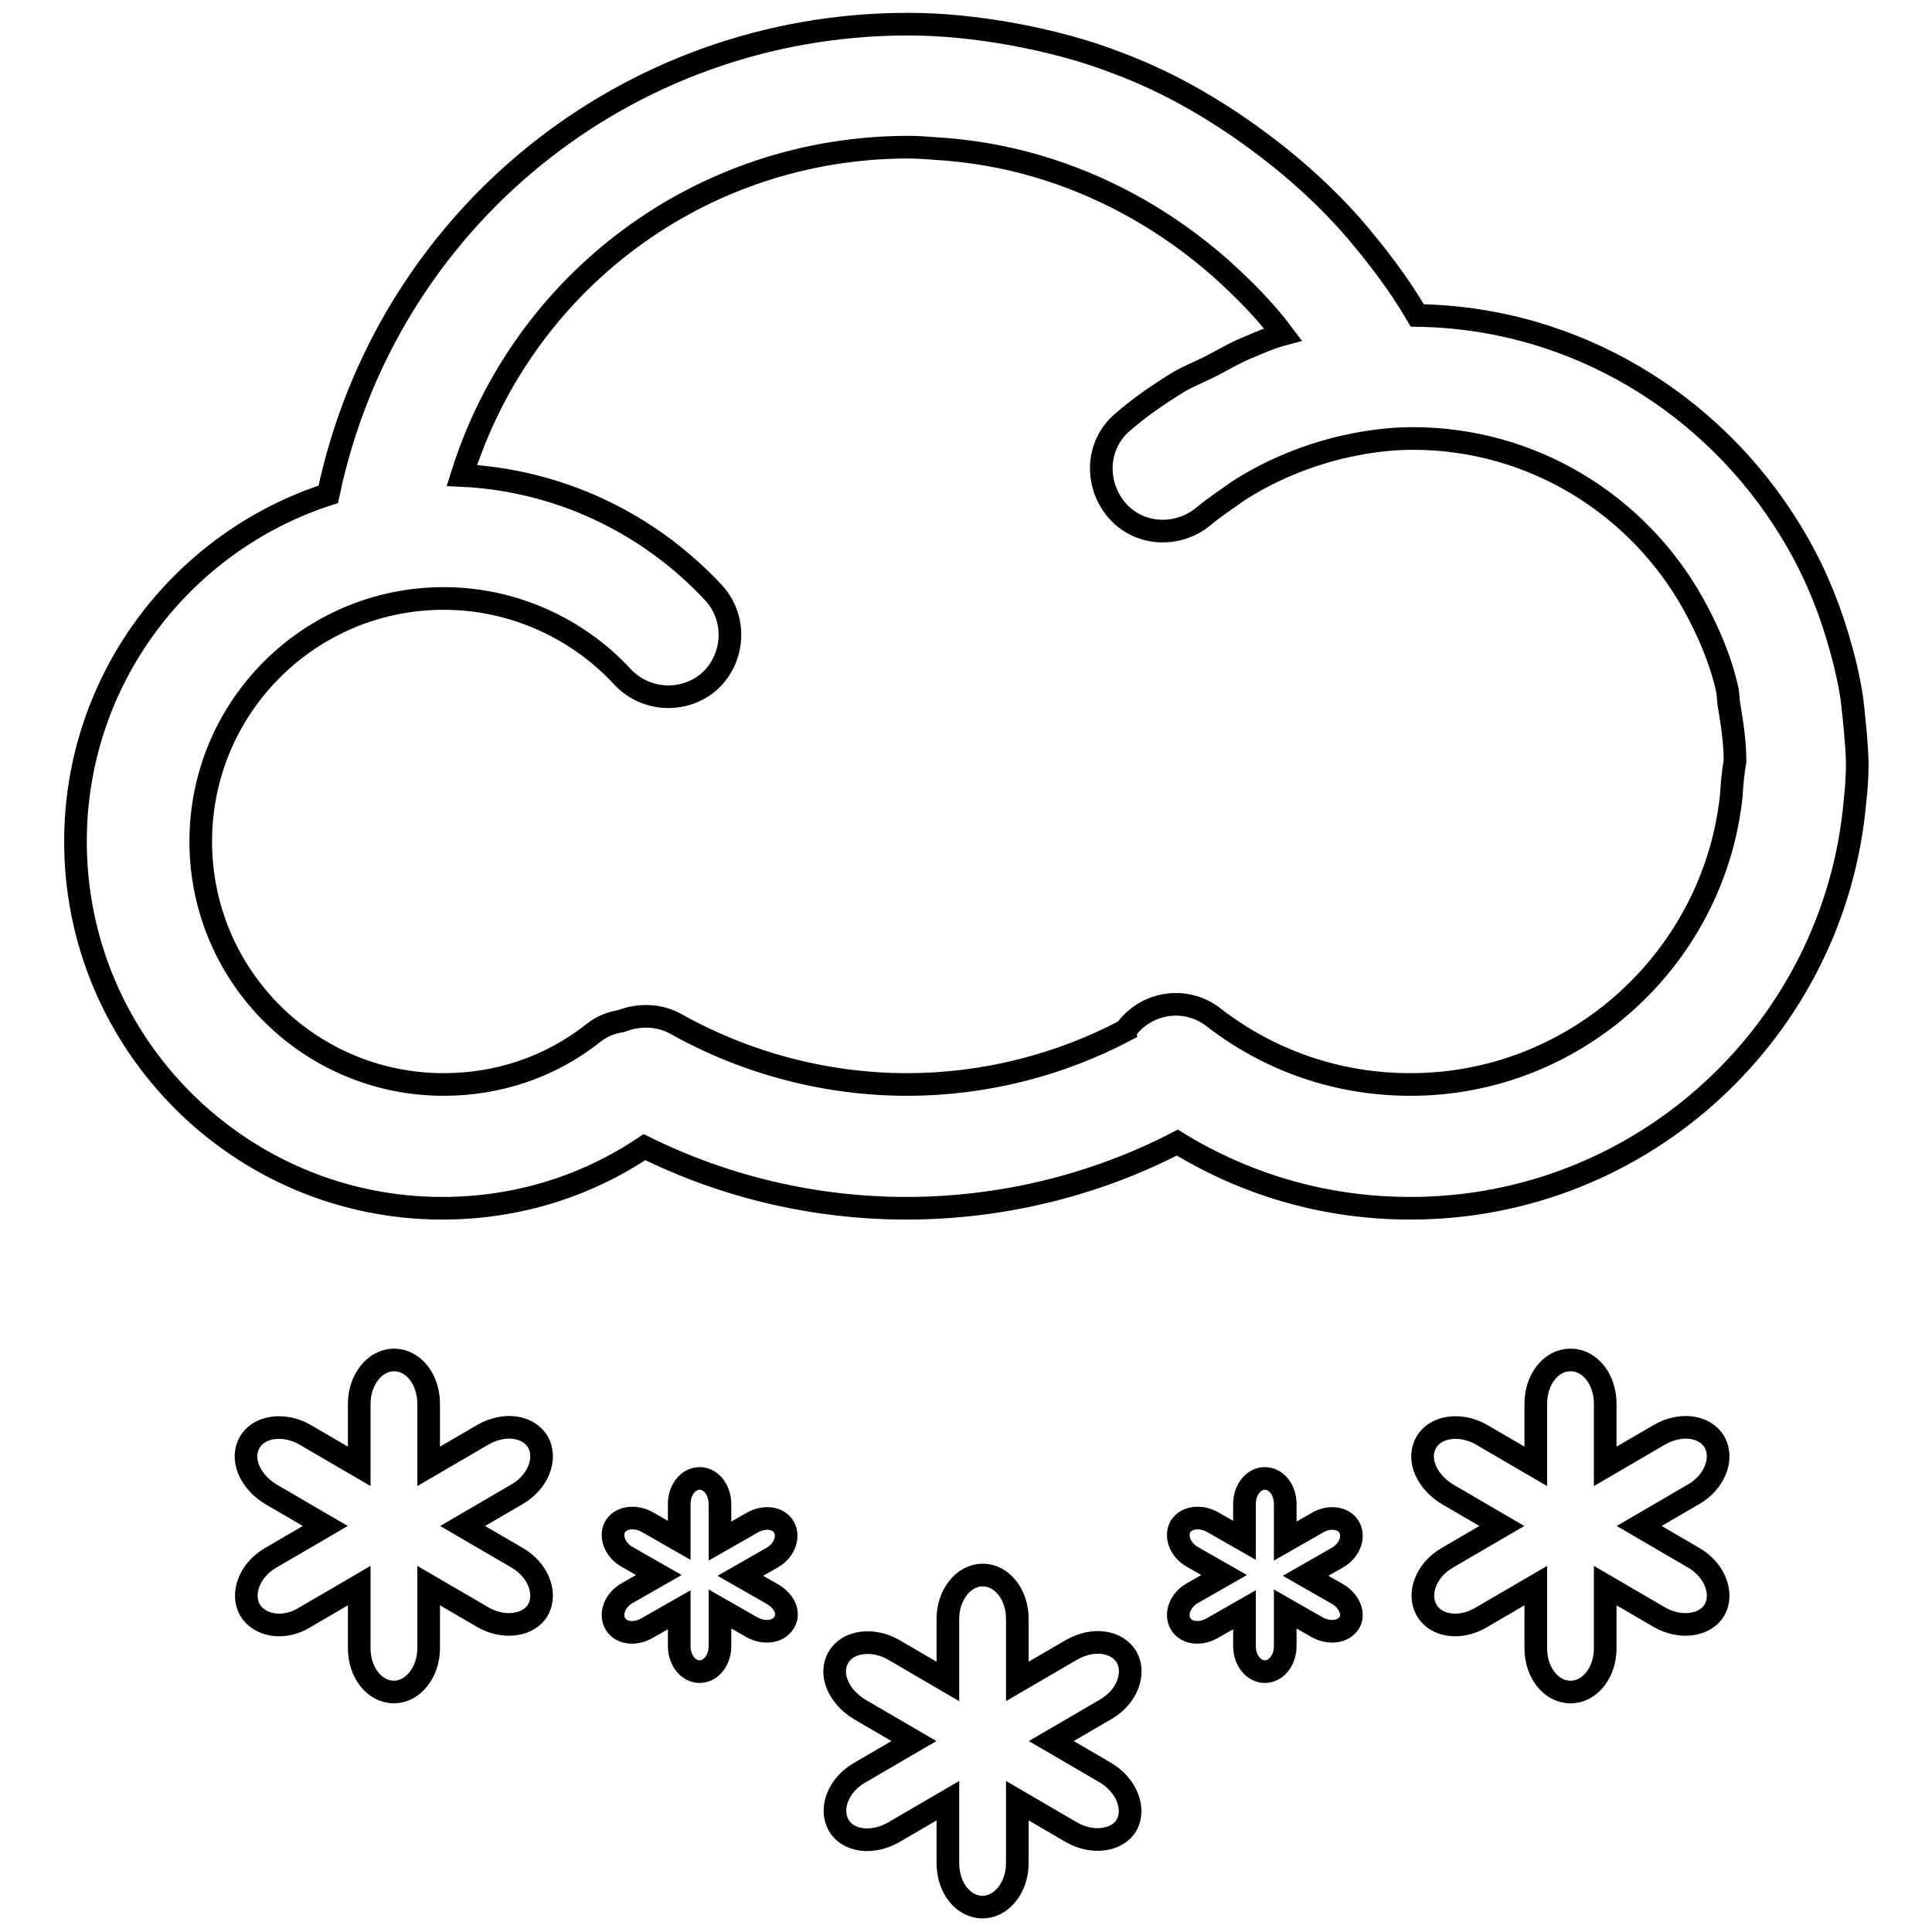 <?xml version="1.0" encoding="utf-8"?>
<!-- Svg Vector Icons : http://www.onlinewebfonts.com/icon -->
<!DOCTYPE svg PUBLIC "-//W3C//DTD SVG 1.1//EN" "http://www.w3.org/Graphics/SVG/1.1/DTD/svg11.dtd">
<svg version="1.1" xmlns="http://www.w3.org/2000/svg" xmlns:xlink="http://www.w3.org/1999/xlink" x="0px" y="0px" viewBox="0 0 256 256" enable-background="new 0 0 256 256" xml:space="preserve">
<g><g><path stroke-width="3" fill-opacity="0" stroke="#000000"  d="M245.4,92.7c-0.4-2.8-1.1-5.6-1.9-8.3c-1.5-5-3.5-9.6-6.2-14c-10.2-16.8-28.5-28.3-49.5-28.6c-2.5-4.3-5.6-8.3-8.8-12c-3.3-3.7-6.9-7-10.8-10c-6.1-4.7-12.8-8.7-20-11.4c-4.6-1.8-9.3-3-14.2-3.9c-4.5-0.8-9-1.3-13.7-1.3c-37.4,0-69.2,26-76.8,62.3C24,71.8,10,90.1,10,111.5c0,26.8,21.8,48.6,48.6,48.6c9.7,0,18.9-2.8,26.8-8.1c10.7,5.3,22.6,8.1,34.7,8.1c12.5,0,24.9-3,35.9-8.7c9.3,5.7,19.8,8.7,30.9,8.7c30.9,0,56.3-23.8,58.9-54c0.2-1.7,0.3-3.4,0.3-5.1C246,98.1,245.7,95.4,245.4,92.7z M229.4,105.5c-2.3,21.4-20.5,38.2-42.5,38.2c-9.6,0-18.6-3.1-26.1-8.9c-3.6-2.8-8.7-2.1-11.5,1.5c-0.1,0.1-0.1,0.2-0.1,0.2c-8.9,4.7-18.9,7.2-29,7.2c-10.7,0-21.3-2.8-30.6-8c-2.3-1.3-5-1.3-7.3-0.4c-1.3,0.2-2.6,0.7-3.7,1.6c-5.7,4.5-12.6,6.8-19.8,6.8c-17.8,0-32.2-14.4-32.2-32.2c0-17.8,14.4-32.2,32.2-32.2c9,0,17.6,3.8,23.7,10.4c3.1,3.3,8.3,3.5,11.6,0.5c3.3-3.1,3.5-8.3,0.5-11.6c-8.7-9.4-20.7-15-33.4-15.6c8-25.6,31.6-43.5,59.2-43.5c1.7,0,3.5,0.2,5.2,0.3c4.6,0.4,9.1,1.3,13.4,2.7c8.4,2.7,16.1,7.2,22.7,13c3,2.7,5.9,5.6,8.3,8.8c-1.5,0.4-2.9,1-4.3,1.6c-1.8,0.7-3.5,1.7-5.2,2.6c-1.4,0.7-2.9,1.3-4.3,2.1c-2.6,1.6-5.1,3.3-7.4,5.3c-3.5,2.9-3.8,8.1-0.9,11.6c2.9,3.5,8.1,3.8,11.6,0.9c1.4-1.2,3-2.2,4.5-3.3c4-2.6,8.5-4.5,13.2-5.7c3.3-0.8,6.6-1.3,10-1.3c15.9,0,29.8,8.8,37.1,21.8c2,3.6,3.7,7.5,4.6,11.6c0.1,0.6,0.1,1.3,0.2,1.9c0.4,2.4,0.8,4.9,0.8,7.5C229.6,102.5,229.5,104,229.4,105.5z"/><path stroke-width="3" fill-opacity="0" stroke="#000000"  d="M146.5,234.9l-7.2-4.2l7.2-4.2c2.8-1.6,4-4.7,2.8-6.9c-1.3-2.2-4.5-2.6-7.3-1l-7.2,4.2v-8.3c0-3.2-2-5.8-4.6-5.8c-2.5,0-4.6,2.6-4.6,5.8v8.3l-7.2-4.2c-2.8-1.6-6.1-1.1-7.3,1c-1.3,2.2,0,5.2,2.8,6.9l7.2,4.2l-7.2,4.2c-2.8,1.6-4,4.7-2.8,6.9c1.2,2.2,4.5,2.6,7.3,1l7.2-4.2v8.3c0,3.2,2,5.8,4.6,5.8c2.5,0,4.6-2.6,4.6-5.8v-8.3l7.2,4.2c2.8,1.6,6.1,1.1,7.3-1C150.5,239.6,149.2,236.5,146.5,234.9z"/><path stroke-width="3" fill-opacity="0" stroke="#000000"  d="M68.5,206.4l-7.2-4.2l7.2-4.2c2.8-1.6,4-4.7,2.8-6.9c-1.3-2.2-4.5-2.6-7.3-1l-7.2,4.2v-8.3c0-3.2-2-5.8-4.6-5.8c-2.5,0-4.6,2.6-4.6,5.8v8.3l-7.2-4.2c-2.8-1.6-6.1-1.1-7.3,1c-1.3,2.2,0,5.2,2.8,6.9l7.2,4.2l-7.2,4.2c-2.8,1.6-4,4.7-2.8,6.9c1.3,2.2,4.6,2.7,7.3,1l7.2-4.2v8.3c0,3.2,2,5.8,4.6,5.8c2.5,0,4.6-2.6,4.6-5.8v-8.3l7.2,4.2c2.8,1.6,6.1,1.1,7.3-1C72.5,211.1,71.3,208,68.5,206.4z"/><path stroke-width="3" fill-opacity="0" stroke="#000000"  d="M102.3,211.2l-4.2-2.4l4.2-2.4c1.6-0.9,2.3-2.7,1.6-4c-0.7-1.3-2.6-1.6-4.3-0.6l-4.2,2.4v-4.9c0-1.9-1.2-3.4-2.7-3.4s-2.7,1.5-2.7,3.4v4.8l-4.2-2.4c-1.6-0.9-3.5-0.7-4.3,0.6c-0.7,1.3,0,3.1,1.6,4l4.2,2.4l-4.2,2.4c-1.6,0.9-2.3,2.7-1.6,4c0.7,1.3,2.6,1.6,4.3,0.6l4.2-2.4v4.8c0,1.9,1.2,3.4,2.7,3.4s2.7-1.5,2.7-3.4v-4.9l4.2,2.4c1.6,0.9,3.5,0.7,4.3-0.6S103.9,212.1,102.3,211.2z"/><path stroke-width="3" fill-opacity="0" stroke="#000000"  d="M177.2,211.2l-4.2-2.4l4.2-2.4c1.6-0.9,2.3-2.7,1.6-4c-0.7-1.3-2.7-1.6-4.3-0.6l-4.2,2.4v-4.9c0-1.9-1.2-3.4-2.7-3.4s-2.7,1.5-2.7,3.4v4.8l-4.2-2.4c-1.6-0.9-3.5-0.7-4.3,0.6c-0.7,1.3,0,3.1,1.6,4l4.2,2.4l-4.2,2.4c-1.6,0.9-2.3,2.7-1.6,4s2.6,1.6,4.3,0.6l4.2-2.4v4.8c0,1.9,1.2,3.4,2.7,3.4s2.7-1.5,2.7-3.4v-4.9l4.2,2.4c1.6,0.9,3.5,0.7,4.3-0.6C179.5,213.9,178.8,212.1,177.2,211.2z"/><path stroke-width="3" fill-opacity="0" stroke="#000000"  d="M224.4,206.4l-7.2-4.2l7.2-4.2c2.8-1.6,4-4.7,2.8-6.9c-1.3-2.2-4.5-2.6-7.3-1l-7.2,4.2v-8.3c0-3.2-2-5.8-4.6-5.8s-4.6,2.6-4.6,5.8v8.3l-7.2-4.2c-2.8-1.6-6.1-1.1-7.3,1c-1.3,2.2,0,5.2,2.8,6.9l7.2,4.2l-7.2,4.2c-2.8,1.6-4,4.7-2.8,6.9c1.2,2.2,4.5,2.7,7.3,1l7.2-4.2v8.3c0,3.2,2,5.8,4.6,5.8s4.6-2.6,4.6-5.8v-8.3l7.2,4.2c2.8,1.6,6.1,1.1,7.3-1C228.4,211.1,227.2,208,224.4,206.4z"/></g></g>
</svg>